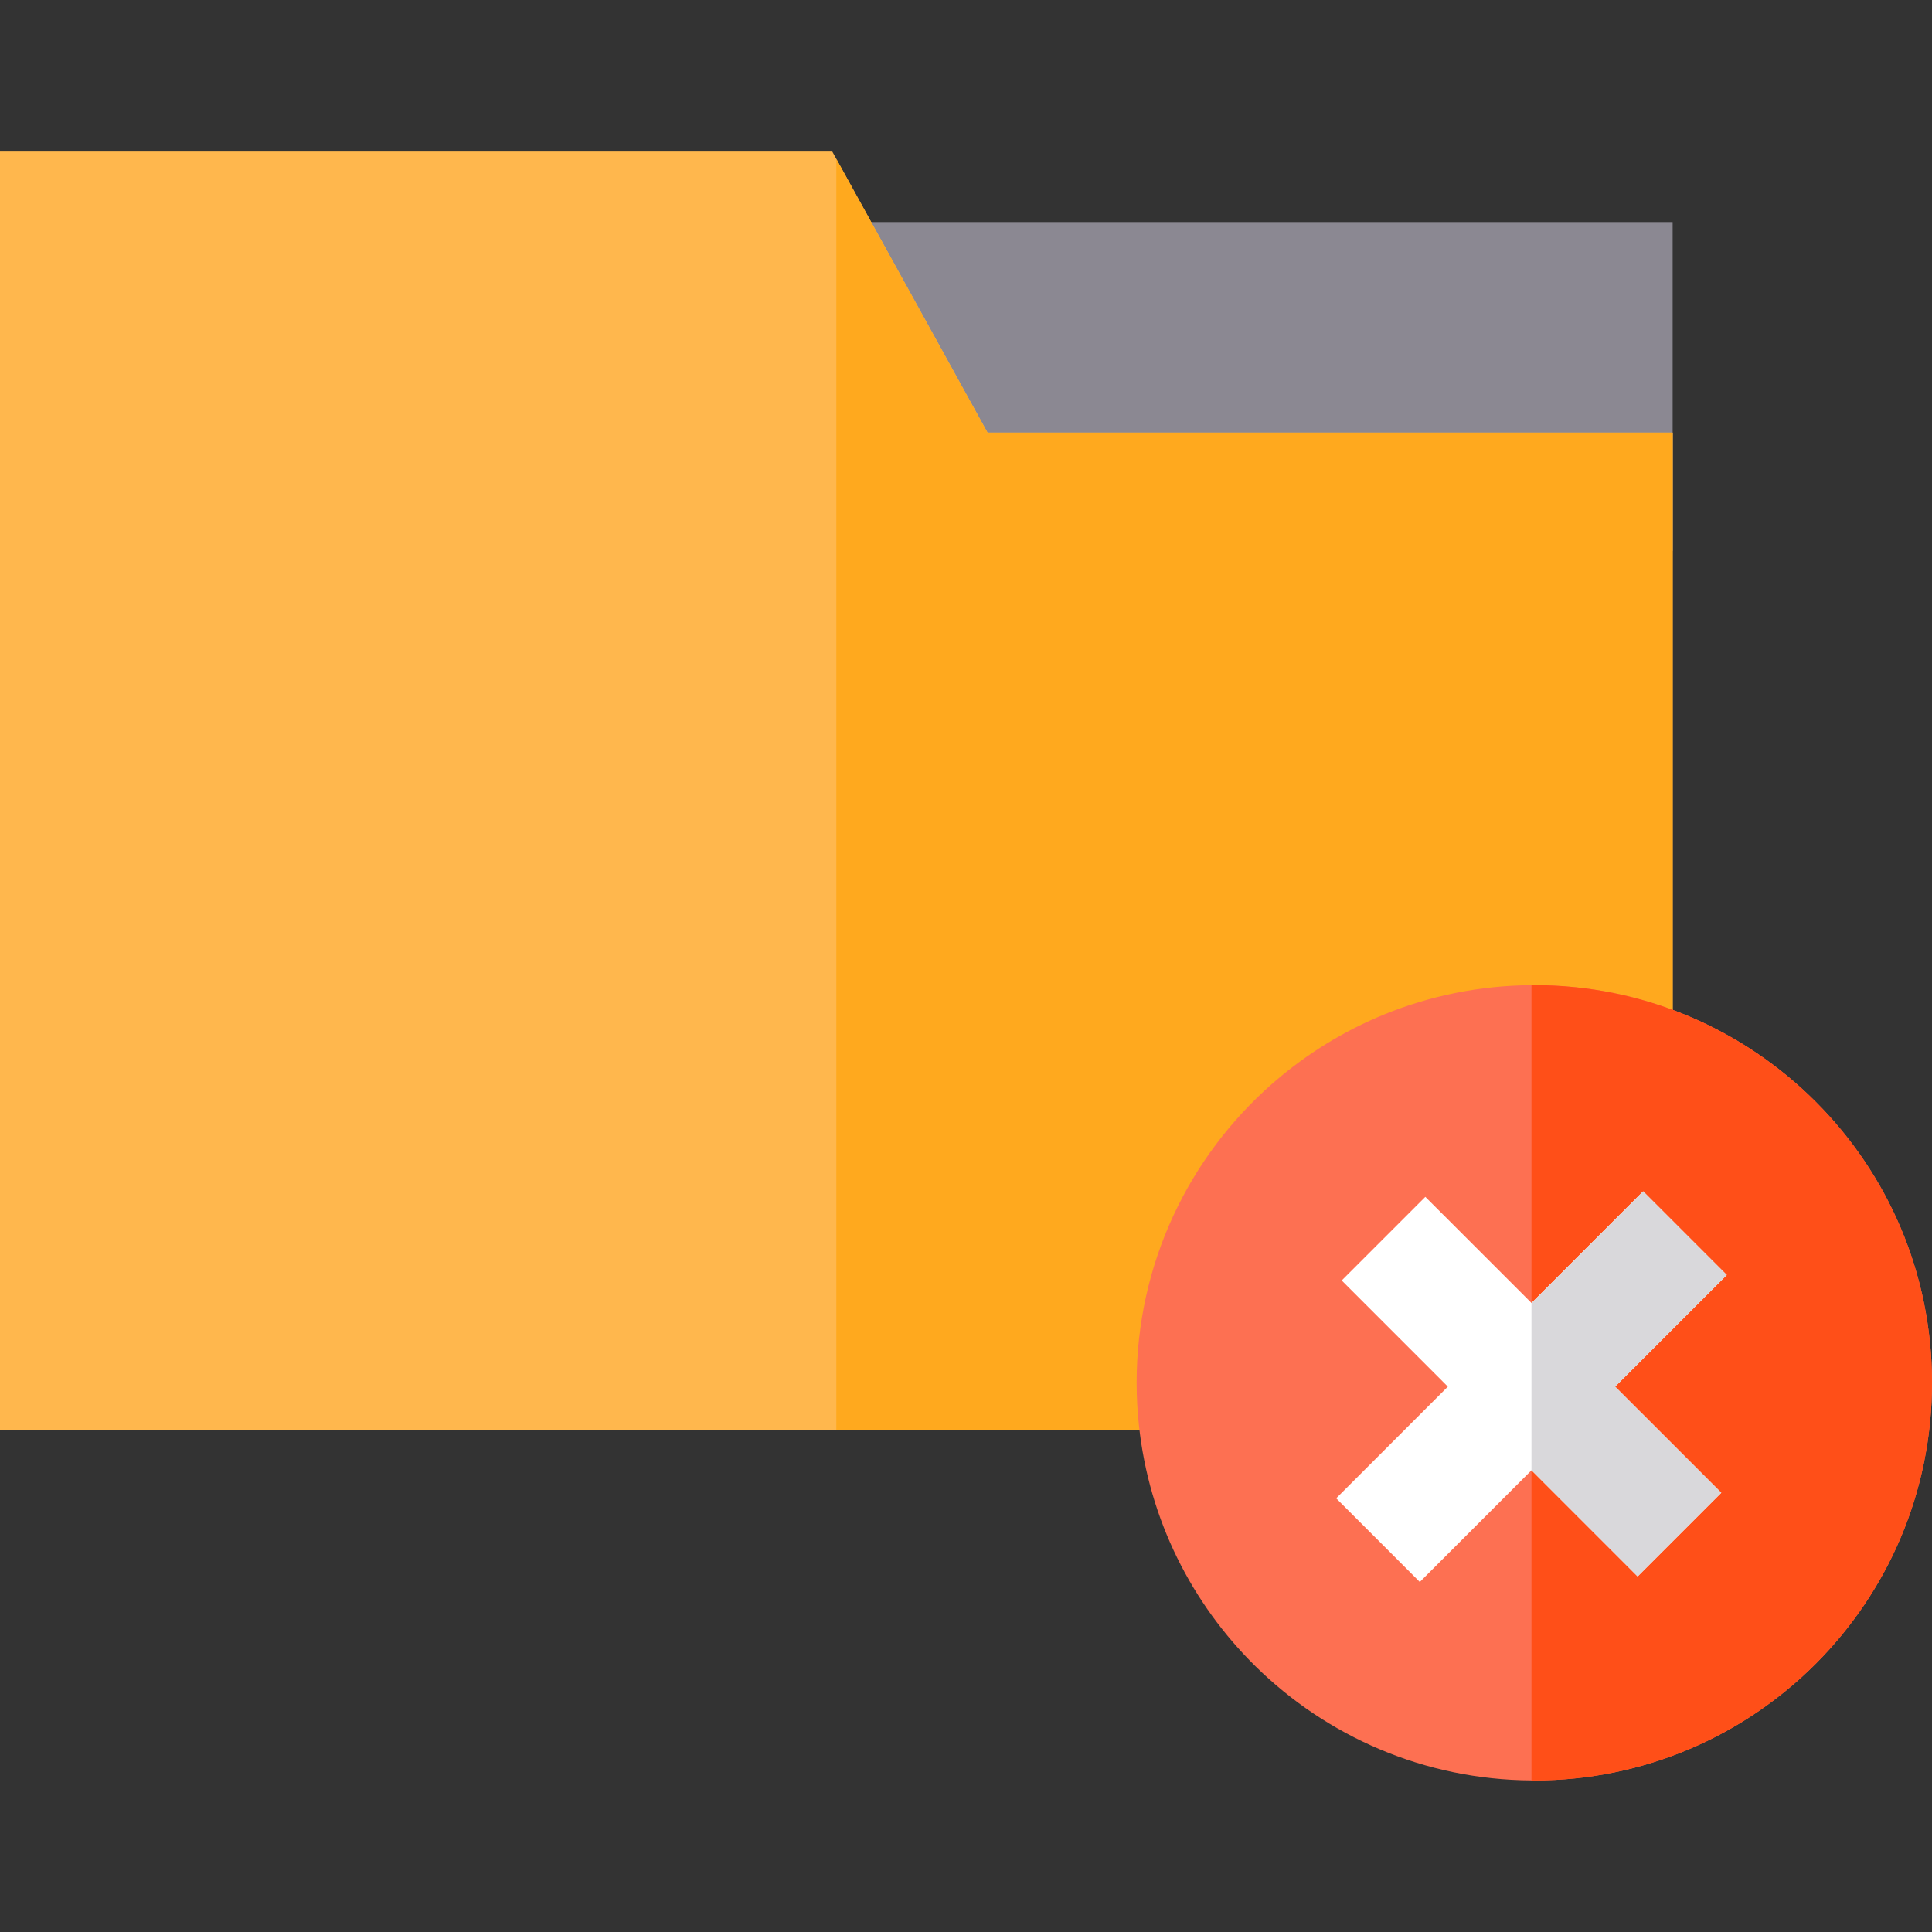 <?xml version="1.0" encoding="iso-8859-1"?>
<!-- Uploaded to: SVG Repo, www.svgrepo.com, Generator: SVG Repo Mixer Tools -->
<svg height="800px" width="800px" version="1.1" id="Layer_1" xmlns="http://www.w3.org/2000/svg" xmlns:xlink="http://www.w3.org/1999/xlink" 
	 viewBox="0 0 512 512" xml:space="preserve">
<rect x="0" y="0" width="512" height="512" fill="#333333" stroke="none"/>
<polygon style="fill:#8B8892;" points="221.633,58.851 195.072,58.851 243.21,145.999 443.265,145.999 443.265,130.327 
	443.265,58.851 "/>
<polygon style="fill:#FFB74D;" points="261.703,114.659 221.635,42.108 220.559,40.164 0,40.164 0,378.891 310.443,378.891 
	443.27,378.891 443.27,275.528 443.27,271.165 443.27,114.659 "/>
<polygon style="fill:#FFA91E;" points="261.703,114.659 221.635,42.108 221.635,378.891 310.443,378.891 443.27,378.891 
	443.27,275.528 443.27,271.165 443.27,114.659 "/>
<path style="fill:#FD7052;" d="M512,366.446c0,58.206-47.183,105.39-105.39,105.39c-0.251,0-0.502,0-0.752-0.01
	c-28.471-0.188-54.246-11.681-73.095-30.205c-16.926-16.633-28.262-38.929-30.926-63.838c-0.397-3.719-0.616-7.502-0.616-11.336
	c0-31.585,13.906-59.92,35.91-79.238c0.24-0.209,0.481-0.418,0.721-0.616c8.578-7.397,18.368-13.426,29.014-17.772
	c12.047-4.9,25.201-7.658,38.992-7.742c0.251-0.01,0.502-0.01,0.752-0.01C464.818,261.067,512,308.24,512,366.446z"/>
<path style="fill:#FF4F18;" d="M512,366.446c0,58.206-47.183,105.39-105.39,105.39c-0.251,0-0.502,0-0.752-0.01V261.077
	c0.251-0.01,0.502-0.01,0.752-0.01C464.818,261.067,512,308.24,512,366.446z"/>
<polygon style="fill:#FFFFFF;" points="428.025,367.475 456.161,395.601 433.991,417.772 405.864,389.635 376.265,419.235 
	354.105,397.064 383.694,367.475 355.567,339.338 377.728,317.178 405.854,345.294 405.864,345.304 435.453,315.715 
	457.614,337.886 "/>
<polygon style="fill:#D9D8DB;" points="428.025,367.475 456.161,395.601 433.991,417.772 405.864,389.635 405.854,389.646 
	405.854,345.294 405.864,345.304 435.453,315.715 457.614,337.886 "/>
</svg>